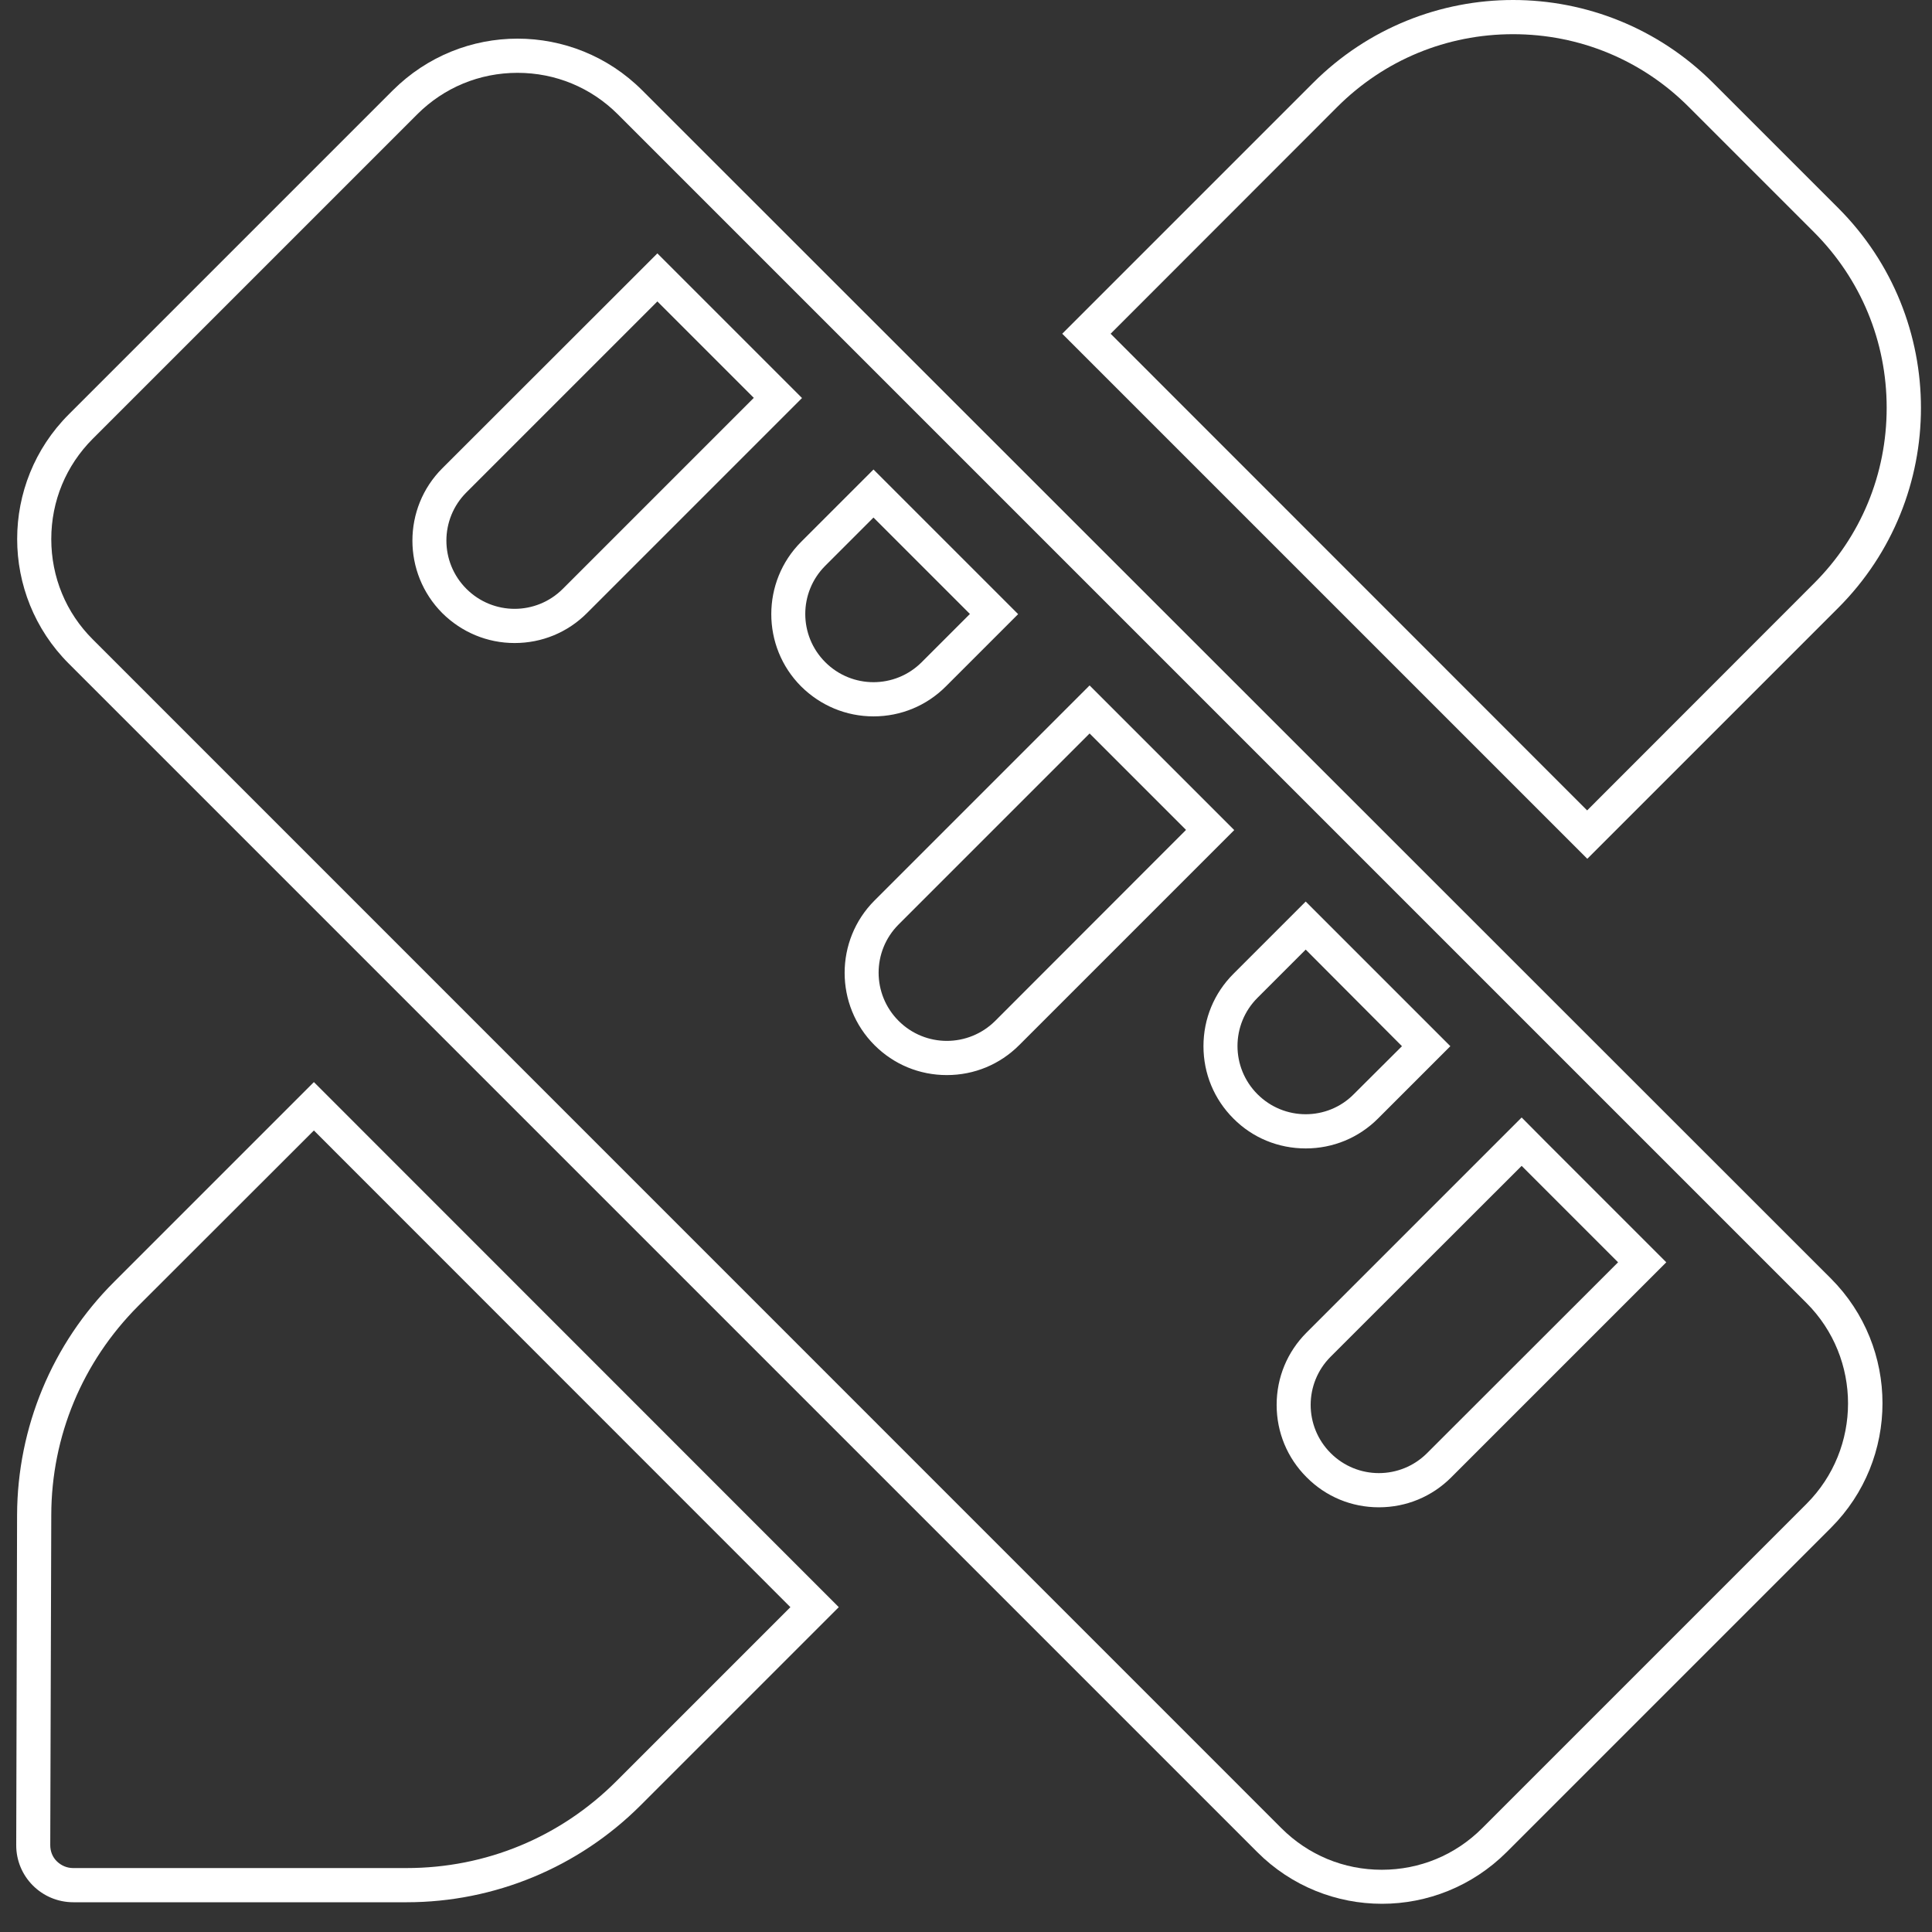 <?xml version="1.0" encoding="UTF-8"?> <svg xmlns="http://www.w3.org/2000/svg" width="113" height="113" viewBox="0 0 113 113" fill="none"><rect x="0" y="0" width="113" height="113" fill="#333333" stroke="none"/> <g clip-path="url(#clip0_178_22)"> <path d="M88.499 2C92.379 2 96.039 3.51 98.779 6.26L106.089 13.57C108.839 16.32 110.349 19.97 110.349 23.85C110.349 27.74 108.839 31.39 106.089 34.13L92.829 47.4L64.959 19.52L78.209 6.26C80.959 3.51 84.609 2 88.499 2ZM88.499 0C84.269 0 80.029 1.62 76.799 4.85L62.129 19.52L92.839 50.23L107.509 35.56C113.969 29.1 113.969 18.62 107.509 12.16L100.199 4.85C96.969 1.62 92.729 0 88.499 0Z" fill="white"></path> <path d="M18.359 66.12L46.229 94L36.049 104.18C32.769 107.46 28.419 109.26 23.779 109.26H4.279C3.919 109.26 3.589 109.12 3.329 108.87C3.069 108.62 2.939 108.28 2.939 107.92L2.999 88.61C3.009 84 4.819 79.66 8.079 76.39L18.359 66.12ZM18.359 63.29L6.669 74.98C3.049 78.59 1.019 83.49 0.999 88.6L0.949 107.91C0.939 109.76 2.439 111.26 4.289 111.26H23.789C28.919 111.26 33.839 109.22 37.469 105.59L49.059 94L18.359 63.29Z" fill="white"></path> <path d="M30.269 4.26C32.489 4.26 34.569 5.12 36.139 6.69L105.659 76.21C108.899 79.45 108.899 84.72 105.659 87.96L86.689 106.93C85.119 108.5 83.039 109.36 80.819 109.36C78.599 109.36 76.519 108.5 74.949 106.93L5.429 37.4C3.859 35.84 2.999 33.75 2.999 31.53C2.999 29.31 3.859 27.23 5.429 25.66L24.399 6.69C25.969 5.12 28.049 4.26 30.269 4.26ZM30.099 37.61C31.699 37.61 33.199 36.99 34.329 35.86L45.499 24.69L46.909 23.28L45.499 21.87L39.859 16.23L38.449 14.82L37.039 16.23L25.869 27.39C23.539 29.72 23.539 33.52 25.869 35.86C26.999 36.98 28.499 37.61 30.099 37.61ZM51.089 41.9C52.689 41.9 54.189 41.28 55.319 40.15L58.139 37.33L59.549 35.92L58.139 34.51L52.499 28.87L51.089 27.46L49.679 28.87L46.859 31.69C44.529 34.02 44.529 37.82 46.859 40.15C47.989 41.27 49.489 41.9 51.089 41.9ZM55.379 62.88C56.979 62.88 58.479 62.26 59.609 61.13L70.779 49.96L72.189 48.55L70.779 47.14L65.139 41.5L63.729 40.09L62.319 41.5L51.149 52.67C48.819 55 48.819 58.8 51.149 61.13C52.279 62.26 53.779 62.88 55.379 62.88ZM76.369 67.17C77.969 67.17 79.469 66.55 80.599 65.42L83.419 62.6L84.829 61.19L83.419 59.78L77.779 54.14L76.369 52.73L74.959 54.14L72.139 56.96C71.009 58.09 70.389 59.59 70.389 61.19C70.389 62.79 71.009 64.29 72.139 65.42C73.259 66.55 74.769 67.17 76.369 67.17ZM80.649 88.16C82.249 88.16 83.749 87.54 84.879 86.41L96.049 75.24L97.459 73.83L96.049 72.42L90.409 66.78L88.999 65.36L87.589 66.77L76.419 77.94C75.289 79.07 74.669 80.57 74.669 82.17C74.669 83.77 75.289 85.27 76.419 86.4C77.549 87.54 79.049 88.16 80.649 88.16ZM30.269 2.26C27.629 2.26 24.999 3.27 22.979 5.28L4.019 24.24C-0.001 28.26 -0.001 34.79 4.019 38.81L73.539 108.33C75.549 110.34 78.189 111.35 80.829 111.35C83.469 111.35 86.099 110.34 88.119 108.33L107.089 89.36C111.109 85.34 111.109 78.81 107.089 74.78L37.559 5.28C35.549 3.27 32.909 2.26 30.269 2.26ZM30.099 35.61C29.079 35.61 28.059 35.22 27.279 34.44C25.719 32.88 25.719 30.36 27.279 28.8L38.449 17.63L44.089 23.27L32.919 34.44C32.139 35.22 31.119 35.61 30.099 35.61ZM51.089 39.9C50.069 39.9 49.049 39.51 48.269 38.73C46.709 37.17 46.709 34.65 48.269 33.09L51.089 30.27L56.729 35.91L53.909 38.73C53.129 39.51 52.109 39.9 51.089 39.9ZM55.379 60.88C54.359 60.88 53.339 60.49 52.559 59.71C50.999 58.15 50.999 55.63 52.559 54.07L63.729 42.9L69.369 48.54L58.199 59.72C57.419 60.49 56.399 60.88 55.379 60.88ZM76.369 65.17C75.349 65.17 74.329 64.78 73.549 64C71.989 62.44 71.989 59.92 73.549 58.36L76.369 55.54L81.999 61.19L79.179 64C78.409 64.78 77.389 65.17 76.369 65.17ZM80.649 86.16C79.629 86.16 78.609 85.77 77.829 84.99C76.269 83.43 76.269 80.91 77.829 79.35L88.999 68.19L94.639 73.83L83.469 84.99C82.689 85.77 81.669 86.16 80.649 86.16Z" fill="white"></path> </g> <defs> <clipPath id="clip0_178_22"> <rect width="112.35" height="112.35" fill="white"></rect> </clipPath> </defs> </svg> 